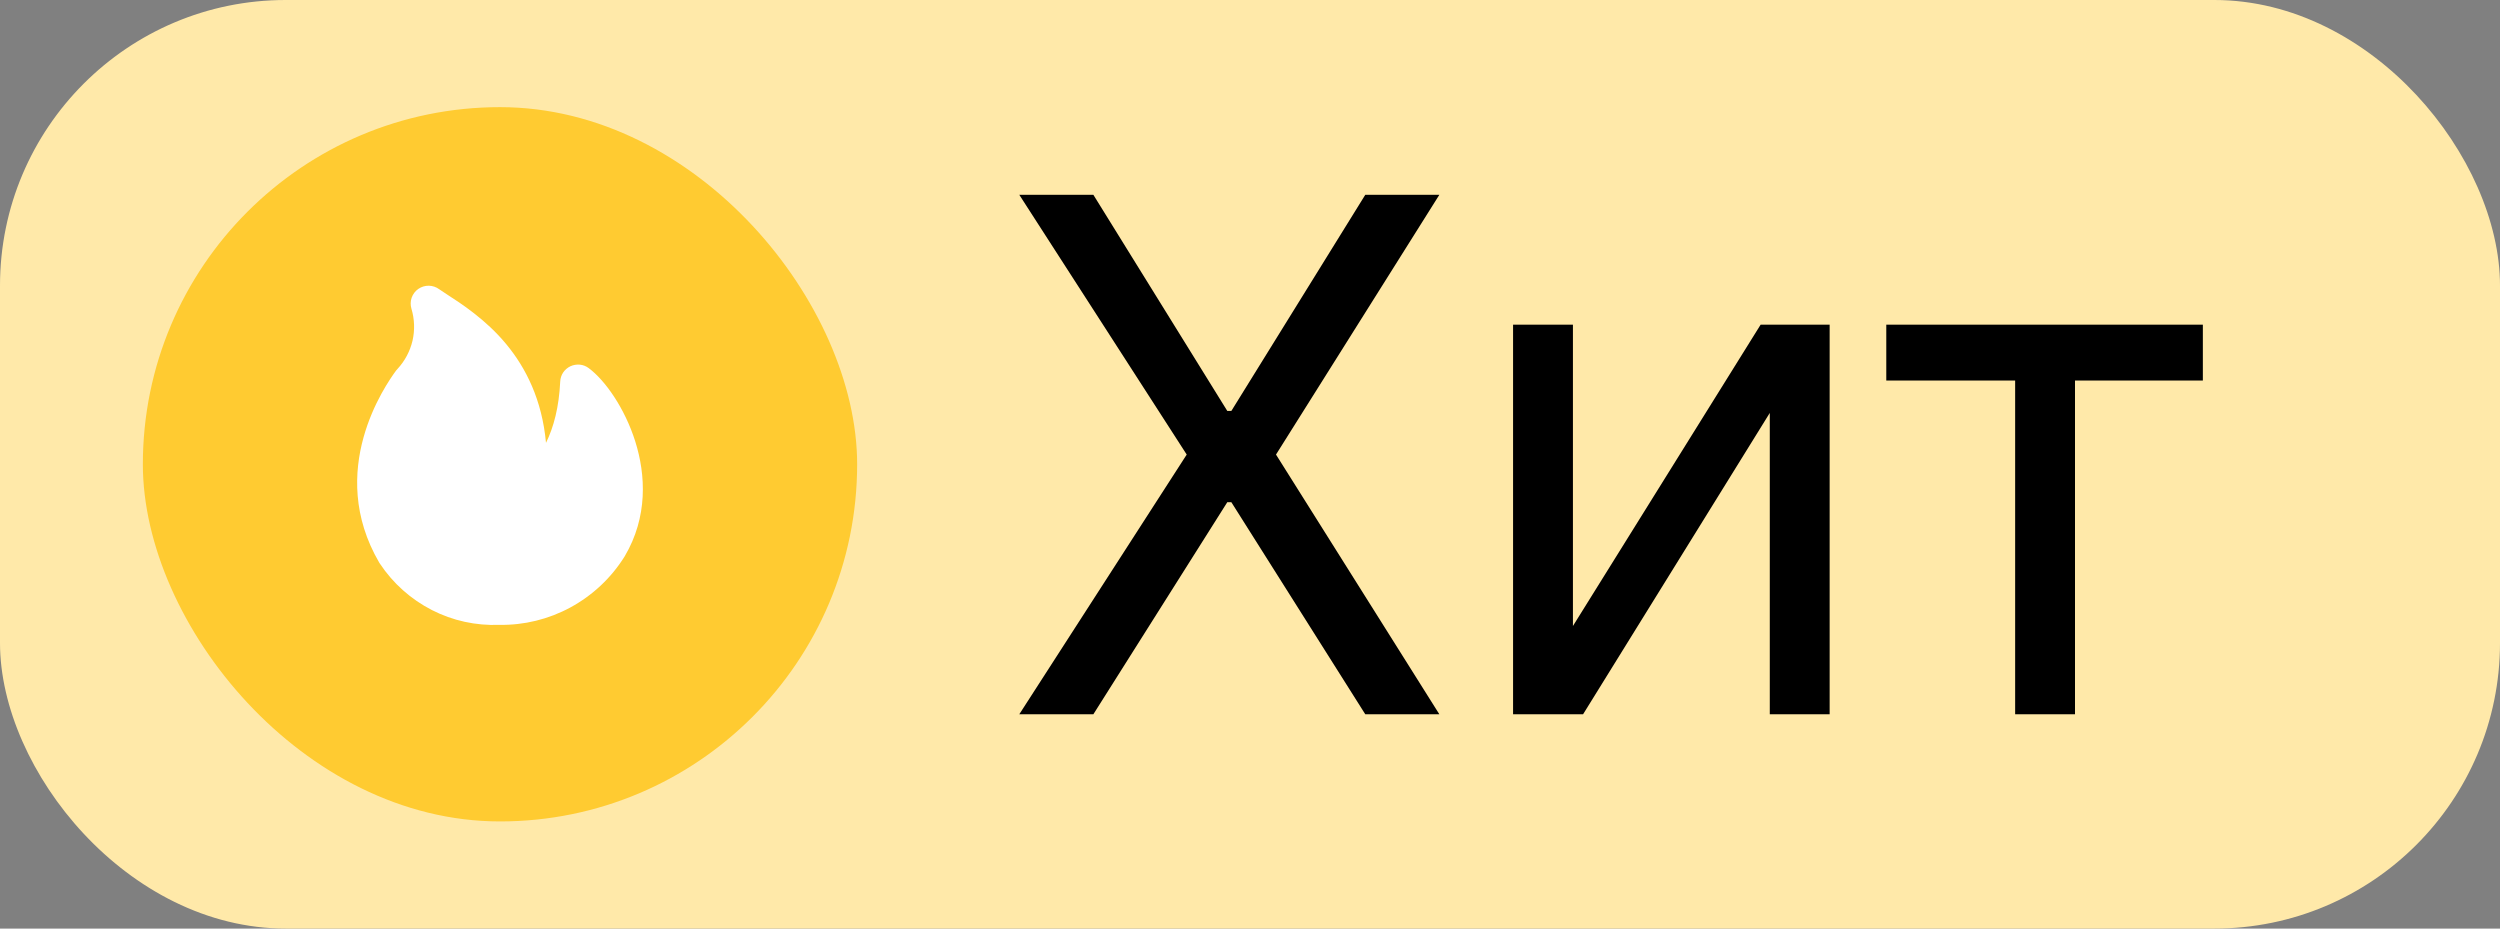 <svg width="35" height="13" viewBox="0 0 35 13" fill="none" xmlns="http://www.w3.org/2000/svg">
<rect x="0" y="0" width="35" height="13" fill="#808080" stroke="none"/>
<rect width="35" height="13" rx="4" fill="#FFE9A9"/>
<rect x="2" y="1.5" width="10" height="10" rx="5" fill="#FFCB31"/>
<path d="M6.15 4.05C6.107 4.018 6.056 4.001 6.004 4C5.951 3.999 5.9 4.015 5.856 4.045C5.813 4.075 5.781 4.118 5.763 4.168C5.746 4.218 5.745 4.272 5.76 4.322C5.804 4.468 5.809 4.623 5.775 4.771C5.74 4.918 5.668 5.054 5.565 5.165C5.558 5.172 5.551 5.18 5.545 5.188C5.396 5.392 4.556 6.588 5.31 7.878L5.318 7.89C5.501 8.166 5.752 8.39 6.047 8.541C6.338 8.69 6.663 8.761 6.99 8.748C7.337 8.754 7.68 8.67 7.986 8.504C8.297 8.335 8.559 8.089 8.746 7.788C9.071 7.238 9.042 6.65 8.893 6.178C8.747 5.716 8.473 5.325 8.241 5.153C8.205 5.126 8.162 5.109 8.117 5.105C8.072 5.101 8.026 5.109 7.985 5.128C7.944 5.148 7.909 5.178 7.884 5.215C7.859 5.253 7.845 5.297 7.843 5.342C7.826 5.7 7.752 5.98 7.644 6.2C7.589 5.598 7.363 5.151 7.088 4.819C6.802 4.472 6.447 4.244 6.258 4.122C6.221 4.099 6.185 4.075 6.15 4.05L6.15 4.05Z" fill="white"/>
<path d="M15.307 2.727L17.182 5.753H17.239L19.114 2.727H20.151L17.864 6.364L20.151 10H19.114L17.239 7.031H17.182L15.307 10H14.27L16.614 6.364L14.27 2.727H15.307ZM22.021 8.764L24.649 4.545H25.615V10H24.777V5.781L22.163 10H21.183V4.545H22.021V8.764ZM26.408 5.327V4.545H30.84V5.327H29.05V10H28.212V5.327H26.408Z" fill="black"/>
</svg>
